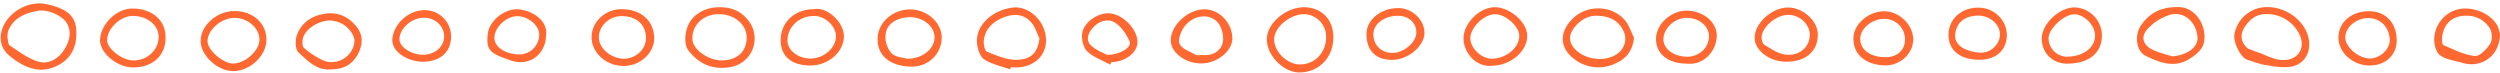 <?xml version="1.0" encoding="UTF-8" standalone="no"?><svg xmlns="http://www.w3.org/2000/svg" xmlns:xlink="http://www.w3.org/1999/xlink" fill="#ff6931" height="38.4" preserveAspectRatio="xMidYMid meet" version="1" viewBox="-0.4 -1.8 1313.5 38.4" width="1313.5" zoomAndPan="magnify"><g data-name="Layer 2"><g data-name="Layer 1" id="change1_1"><path d="M39.71,15.51c.08,8-3.18,14.08-10.67,17.5-7.81,3.56-14.74,1.45-21.42-3.19C3.58,27,.24,24.12,0,18.61-.42,8,11.76-1.78,23.42.28a35.52,35.52,0,0,1,8.49,2.61C37.5,5.44,39.77,9.39,39.71,15.51ZM3.48,17.71c.31,1.14.24,3.71,1.37,4.46,4.84,3.22,9.75,7,15.19,8.48,5.07,1.42,10.19-1.55,13.18-6.15,2.64-4.07,4.18-8.75,1.78-13.62-2-4.16-10.08-8-15.51-7C12.8,5.09,6.66,7.51,3.87,14.57A15.88,15.88,0,0,0,3.48,17.71Z"/><path d="M1190.86,1.92c10,0,19.45,7,21.58,16,1.82,7.68-2.27,14.55-9.94,15.43-4.17.48-8.56-.33-12.77-1-3.19-.53-6.25-1.83-9.39-2.74-3.42-1-7.56-9.19-6.75-13.44A17.3,17.3,0,0,1,1190.86,1.92Zm-10.08,21.86c1.74.65,3.47,1.35,5.23,1.95,4.15,1.44,8.25,3.8,12.47,4,9,.49,13.23-7.12,8.52-14.8a19,19,0,0,0-16.6-9.34c-5.31-.1-9.06,2.89-11.68,7.22C1176.28,16.89,1177.1,20.77,1180.78,23.78Z"/><path d="M530.31,34.62c-4.6-1.65-9.64-2.6-13.61-5.21-2.23-1.47-3.51-5.57-3.78-8.62-.82-9,7.64-17.14,18.52-18.61,7.53-1,15.38,5.06,17.29,13.38,2.16,9.42-3.57,17-13.57,18-1.48.14-3,0-4.49,0Zm15.43-16.19c-1.31-2.72-2.17-5.8-4-8.09C538.15,5.9,533.05,5,527.3,7.18s-10.13,5.88-10.82,12.36c-.21,1.94.5,5.35,1.7,5.83,4.92,2,10.18,4.28,15.32,4.27C541.52,29.61,544.88,25.59,545.74,18.43Z"/><path d="M700.13,17.82c0,10.74-7.7,18.53-18.06,18.44-7.93-.07-17.08-8.82-16.86-17.7.2-8.16,9.88-16.5,19.47-16.55C693.87,2,700.16,8.39,700.13,17.82ZM682.69,32.05c7.88-.07,13.81-6.43,13.65-14.64A11.77,11.77,0,0,0,684.69,5.66c-7.57.11-15.71,7-15.65,13.26C669.1,25.51,676,32.12,682.69,32.05Z"/><path d="M377.58,2c6-.09,11.09,1.85,14.9,6.62A15.2,15.2,0,0,1,383,33.5c-9,1.51-16.16-1.7-21.68-8.75-2.92-3.74-1.79-12.49,2-16.77C366.71,4.14,371.78,2,377.58,2Zm-.42,3.62c-8.11.12-14,5.72-13.78,13.13.15,5.47,8.42,11.33,15.78,11.18,7.89-.16,12.76-4.77,12.75-12.08C391.9,11,385.27,5.54,377.16,5.65Z"/><path d="M858.1,18c-.67,6.8-4,10.85-9.36,13.36a20.78,20.78,0,0,1-22.09-2.18c-8.09-6.07-7.71-14.82-.22-21.7S846.58,1,853.25,8.73C855.47,11.32,856.52,14.91,858.1,18ZM839.38,6.52c-5.12-.38-9,1.9-12.18,5.6-4,4.71-3.53,9.19,1.35,13.19,5.4,4.41,14.26,5.15,20,1.67,4.5-2.75,6.23-7.85,4.06-12.45C850,9,845.25,6.74,839.38,6.52Z"/><path d="M1143.4,1.93c9.59-.52,16.28,10.07,14,19.2-.85,3.45-5.13,6.79-8.65,8.7-7.47,4.06-15,1-21.83-2.3-5-2.46-6-10.87-2.44-16C1128.67,5.38,1134.47,1.93,1143.4,1.93Zm-2.56,25.87c7.72-.56,13.59-4.65,13.34-9.79-.38-7.93-6.87-14-14.24-12.1a27,27,0,0,0-11.83,7.3c-4,4.16-2.7,8.67,2.54,11.17C1133.86,25.92,1137.44,26.69,1140.84,27.8Z"/><path d="M122.77,4c9.73,0,16.82,6.35,16.81,15.1,0,8.35-8.57,16.43-17.44,16.47-8.16,0-17-8.09-17.13-15.67C104.91,11.65,113.45,4,122.77,4Zm0,3.59c-6.86,0-14.16,6.35-14.14,12.23,0,4.74,8.27,11.87,13.6,11.77,6.24-.13,13.61-6.8,13.69-12.39C136,13,129.82,7.56,122.76,7.58Z"/><path d="M1313.09,16.22c-.17,11.4-9.72,18-19.81,15-3.89-1.18-8.26-1.65-11.49-3.81-2-1.35-3.26-5.27-3.24-8a16.51,16.51,0,0,1,12.21-16.24c7.48-1.88,16.93,1.72,20.8,8.21A17.75,17.75,0,0,1,1313.09,16.22ZM1295,6.48c-6.63.06-11.11,3.79-12.25,10.54-.26,1.6-.17,4.5.61,4.85,5.36,2.35,10.84,5.13,16.5,5.75,2.53.28,6.32-3.65,8.13-6.54,1.23-2,1-6.15-.33-8.13A14,14,0,0,0,1295,6.48Z"/><path d="M86.6,18.11c-.1,9.53-6.93,15.63-17.39,15.52C61,33.54,52,25.93,52.15,19.19c.24-8.28,8.72-16.55,16.93-16.51C79.72,2.72,86.7,8.87,86.6,18.11ZM69.39,6.55c-6.52,0-13.57,6.68-13.51,12.84,0,4.4,7.74,10.4,13.54,10.56,7.4.21,13.51-5.37,13.53-12.36C83,11.46,77,6.57,69.39,6.55Z"/><path d="M172.92,34.67c-6.91.5-11.8-4.56-16.5-8.93-1.73-1.61-1.8-6.56-.77-9.29C158.19,9.69,164,6.17,171,5.32c6.35-.77,11.72,1.74,15.8,6.73,3.57,4.38,3.5,9.12,1.15,14C185,32.09,180.08,34.75,172.92,34.67Zm12.91-15.8c-.12-.35-.34-1.14-.65-1.9A13.76,13.76,0,0,0,172.45,9c-5.73.18-12.45,4.52-13.64,9.19-.42,1.62-.49,4.33.46,5.12A41.25,41.25,0,0,0,169.55,30C177.21,33.14,186.13,27.08,185.83,18.87Z"/><path d="M783.86,32.75c-8.64,1.07-15.1-6.71-15.33-14-.24-7.9,8-16.47,16-16.76S801.82,9.63,802,16.68C802.3,24.8,793.68,32.41,783.86,32.75Zm-11.77-14.5c0,5.14,5.7,10.71,11.11,10.79,7.62.11,14.72-5.77,14.63-12.09-.08-5-7.31-11.4-12.86-11.29C779.2,5.78,772.14,12.68,772.09,18.25Z"/><path d="M494.35,18c-.05,8-6.31,15-15.41,15.18-9.55.21-19-4.52-18.2-15.53.6-8.14,8.35-14.66,17.34-14.48C486.89,3.31,494.39,10.15,494.35,18ZM476.12,29.05c10.5.1,17.15-8.4,13.49-15.28-2.36-4.42-7.89-7.08-13.47-6.47-6.22.68-10.71,3.67-11.31,9.23A13.2,13.2,0,0,0,468,26.15C470.09,28.31,474.25,28.46,476.12,29.05Z"/><path d="M427.31,3c6.45-1.34,15.3,6.3,15.66,13.74.41,8.45-8,15.9-17.59,15.89-9.93,0-15.68-4.93-15.63-13.34C409.81,9.81,417.16,3,427.31,3Zm.1,3.58c-7.84-.07-14.09,5.65-14.08,12.91,0,5.16,5.63,9.52,12.22,9.47,6.88-.06,13.16-5.53,13.27-11.56C438.92,12,433.23,6.64,427.41,6.58Z"/><path d="M326.21,3c10.19,0,17.09,6.23,17.1,15.37,0,7.73-7.47,14.5-16,14.5-9.25,0-17-7-16.9-15.28C310.53,9.55,317.61,3,326.21,3ZM339,18.24c0-7-4.81-11.48-12.63-11.59-6.58-.08-12.18,5.11-12.14,11.25,0,5.62,6.33,11,12.94,11.15C333.52,29.16,339,24.17,339,18.24Z"/><path d="M938.12,30.63c-8.83,0-16.53-5.82-16.63-12.49-.11-7.64,9-16,17.56-16,7.77,0,15.47,6.85,15.63,14C954.88,25,948.37,30.67,938.12,30.63Zm12.36-14.12c0-5.83-5.9-11-12.09-10.48-6.61.51-13.9,7.4-13.2,12.59.15,1.1.56,2.61,1.35,3.08,3.23,1.91,6.49,4.28,10.05,5C944.17,28.34,950.47,23.34,950.48,16.51Z"/><path d="M1086,31.64c-7.78.14-13.51-5.32-13.66-13s9.07-16.48,17.09-16.55a14.87,14.87,0,0,1,14.52,14.18C1104.15,25.78,1097.54,31.44,1086,31.64Zm-.4-3.67c8.71-.06,15-4.94,14.74-11.48-.18-5.1-5.68-10.64-10.7-10.78-5.38-.14-13.65,7.42-13.72,12.56A9.82,9.82,0,0,0,1085.59,28Z"/><path d="M630.71,31.53c-8.33,0-15.84-5.63-16-11.9-.19-8.11,9.19-16.73,18-16.55,7.58.16,14.2,7.09,14.37,15.05C647.25,24.92,639.11,31.58,630.71,31.53Zm0-4.47c5.16.69,9.56-1.32,11.12-5.72,1-2.88.11-7.33-1.55-10.12-3.89-6.48-13.8-5.72-18.73,1.42-1.66,2.42-3.27,6.76-2.19,8.73,1.46,2.65,5.5,3.95,8.55,5.63C628.72,27.42,629.91,27.06,630.76,27.06Z"/><path d="M989.73,32.55c-10.27-.35-16.64-6-16.33-14.59.25-7.24,8.12-13.92,16.29-13.83s15.54,7.65,15.09,15.45C1004.35,26.92,997.51,32.82,989.73,32.55Zm10.76-13.65A10.79,10.79,0,0,0,989.35,8.11c-6.45.1-12.45,5.23-12.38,10.58.09,5.7,5.25,9.48,13.09,9.56C996.36,28.32,1000.47,24.63,1000.49,18.9Z"/><path d="M885.92,31.63c-9.83,0-16.18-5-16.26-12.84s7.94-15.15,16.23-15c8.65.12,15.94,6.12,15.7,13.42C901.31,25.42,894.44,32.62,885.92,31.63Zm0-24.08c-6.23-.08-12.3,5.38-12.37,11.15C873.46,23.94,879,28,886.14,28c6.23,0,11.37-4.84,11.37-10.69C897.52,11.92,892.4,7.64,885.9,7.55Z"/><path d="M1228.21,17.93c0-8,6.88-13.89,16.07-13.85,8.75,0,14.53,6.12,14.55,15.31,0,7.75-5.86,13.23-14.2,13.23C1235.78,32.62,1228.21,25.85,1228.21,17.93Zm3.58,0c0,4.9,6.75,10.77,12.68,11,5.28.2,10.74-4.69,10.7-9.58-.05-6.6-4.73-11.58-11-11.66C1237.64,7.58,1231.81,12.41,1231.79,17.92Z"/><path d="M1023.35,16.4c.11-8.5,7.1-14.55,16.4-14.18C1047.61,2.53,1054,9,1054,16.6c-.08,8.1-5.82,13.16-14.82,13C1029.26,29.49,1023.25,24.46,1023.35,16.4Zm15.76-10c-7.53,0-11.83,3.9-12.28,10.15s7.09,9,13.09,9.32c5.67.32,10.55-4.56,10.46-9.75S1045,6.39,1039.11,6.4Z"/><path d="M221.63,30.63c-7.71-.08-16.53-5.14-15.87-12.08.72-7.61,8.1-14.82,16.58-15a13.78,13.78,0,0,1,14.24,14.06C236.49,25.67,230.8,30.63,221.63,30.63Zm.69-23.11c-6.5,0-13,5.78-12.84,11.44.09,4,6.39,8.06,12.48,8,6.28-.06,11.1-4.37,11-9.79S228.11,7.49,222.32,7.52Z"/><path d="M286.48,16.9c-.18,9.76-8.66,16.36-18.23,13.14-11-3.69-13.36-5.16-12.37-14.07.78-7.06,9.26-13.65,16.57-12.83C279.46,3.93,287.66,9.1,286.48,16.9Zm-27.12,1c-.15,4.77,5.29,8.6,12.63,8.89a10.47,10.47,0,0,0,10.9-10.45c0-4.75-5.74-9.59-11.5-9.63S259.53,12.46,259.36,17.91Z"/><path d="M731.05,29.67c-8.66,0-13.51-4.88-13.5-13.59,0-7.44,7.47-13.59,16.59-13.65,7.28-.06,13.75,6,13.88,12.91S739.47,29.67,731.05,29.67ZM734,6.5c-7.08,0-12.82,4.29-12.85,9.64,0,5.79,4.17,9.9,10.09,9.88s12.44-5.59,12.5-10.62C743.79,10.16,739.8,6.52,734,6.5Z"/><path d="M582.85,32.12c-4.08-2.23-8.77-3.8-12-6.9-2.08-2-3.08-6.34-2.68-9.39.86-6.41,9.21-11.6,15.41-10.52,7.14,1.24,14.14,9.26,13.63,15.62-.42,5.24-6.75,9.85-13.64,9.92ZM581.26,27c7,.05,13.16-4.12,11.87-7-1.7-3.82-4.44-7.91-7.87-10-3.77-2.29-8.47-.69-11.61,2.9-2.47,2.83-3.78,6.52-.7,9.32C575.72,24.76,579.55,26.1,581.26,27Z"/></g></g></svg>